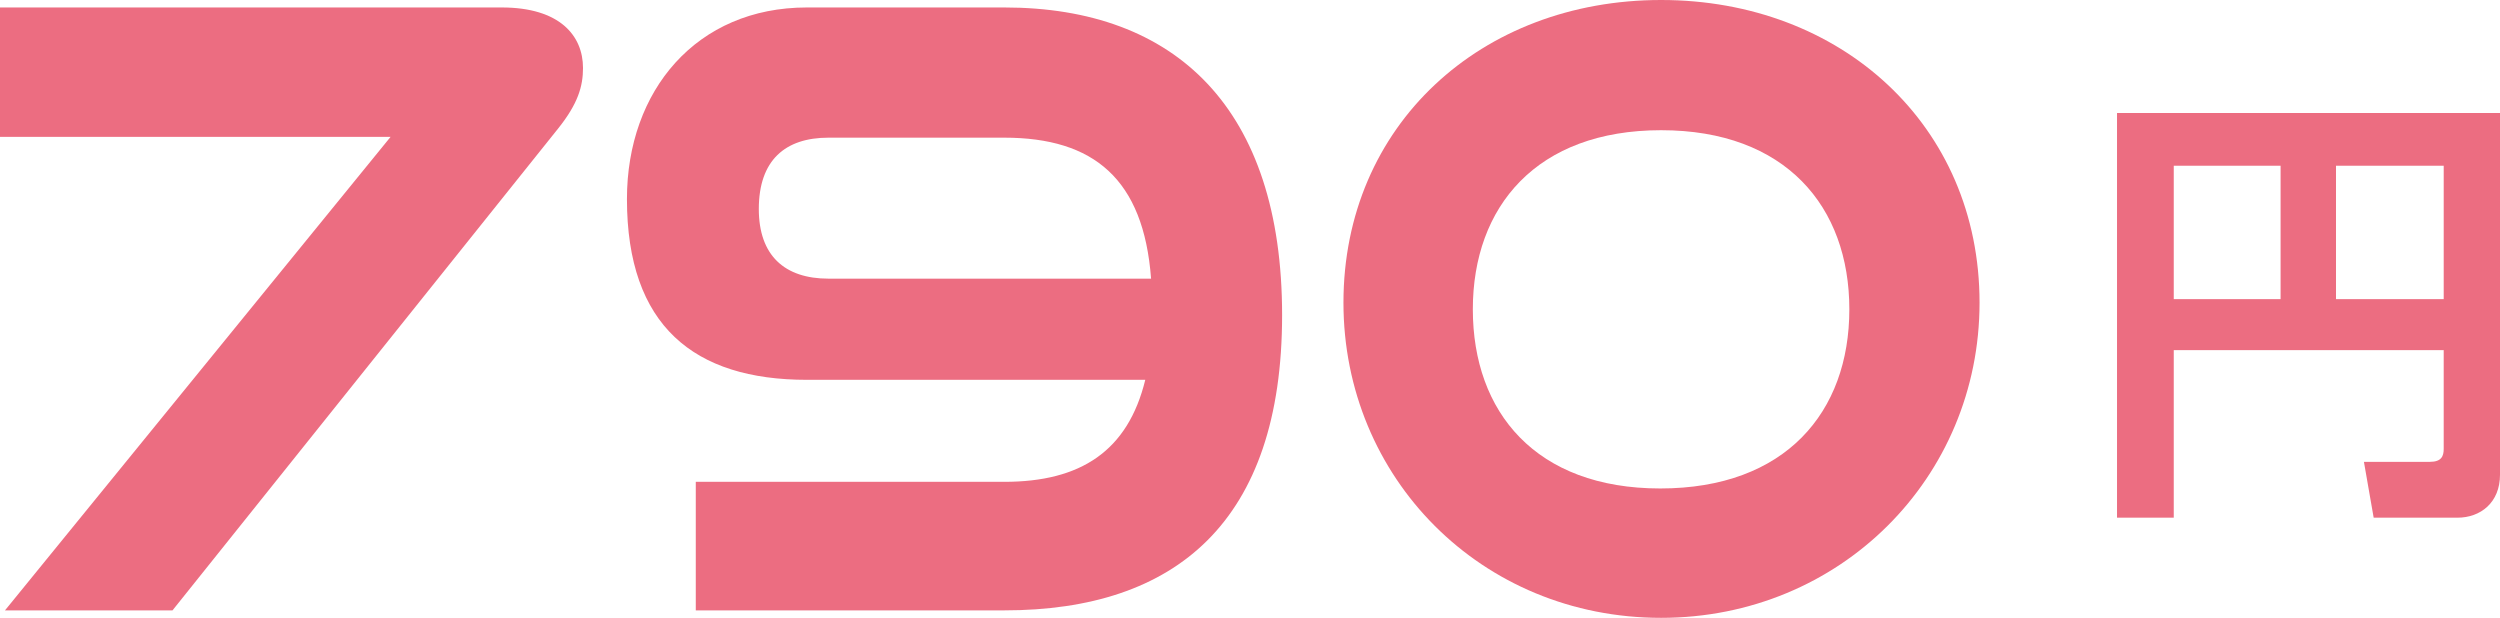 <?xml version="1.0" encoding="UTF-8"?>
<svg id="_レイヤー_2" data-name="レイヤー 2" xmlns="http://www.w3.org/2000/svg" width="352.669" height="87.157" viewBox="0 0 352.669 87.157">
  <g id="_デザイン" data-name="デザイン">
    <g>
      <path d="m.702,86.104L55.102,19.303H0V1.053h70.778c8.189,0,11.465,3.978,11.465,8.54,0,2.574-.702,5.031-3.51,8.54L24.334,86.104H.702Z" fill="#ec6d81"/>
      <path d="m98.152,86.104v-18.133h43.52c10.763,0,17.432-4.329,19.889-14.39h-47.732c-15.91,0-25.387-7.604-25.387-25.504,0-15.326,9.827-27.024,25.387-27.024h27.844c24.217,0,39.191,14.273,39.191,43.403s-14.975,41.648-39.191,41.648h-43.52Zm18.718-46.796h45.509c-1.053-14.039-8.072-19.888-20.707-19.888h-24.802c-6.083,0-9.827,3.159-9.827,10.061,0,6.552,3.627,9.827,9.827,9.827Z" fill="#ec6d81"/>
      <path d="m234.326,87.157c-25.387,0-44.808-19.771-44.808-44.456,0-25.036,19.421-42.701,44.808-42.701s44.924,17.665,44.924,42.701c0,24.685-19.654,44.456-44.924,44.456Zm0-68.79c-17.549,0-26.557,10.763-26.557,25.27s8.891,25.27,26.439,25.27c17.665,0,26.674-10.763,26.674-25.27s-9.009-25.27-26.557-25.27Z" fill="#ec6d81"/>
      <path d="m344.728,49.393h-38.081v23.636h-8.004V15.939h54.026v51.025c0,3.939-2.751,6.065-6.003,6.065h-11.818l-1.375-7.879h9.316c1.626,0,1.938-.813,1.938-1.813v-13.944Zm-38.081-7.191h15.07v-18.822h-15.07v18.822Zm22.887,0h15.194v-18.822h-15.194v18.822Z" fill="#ec6d81"/>
    </g>
  </g>
</svg>
